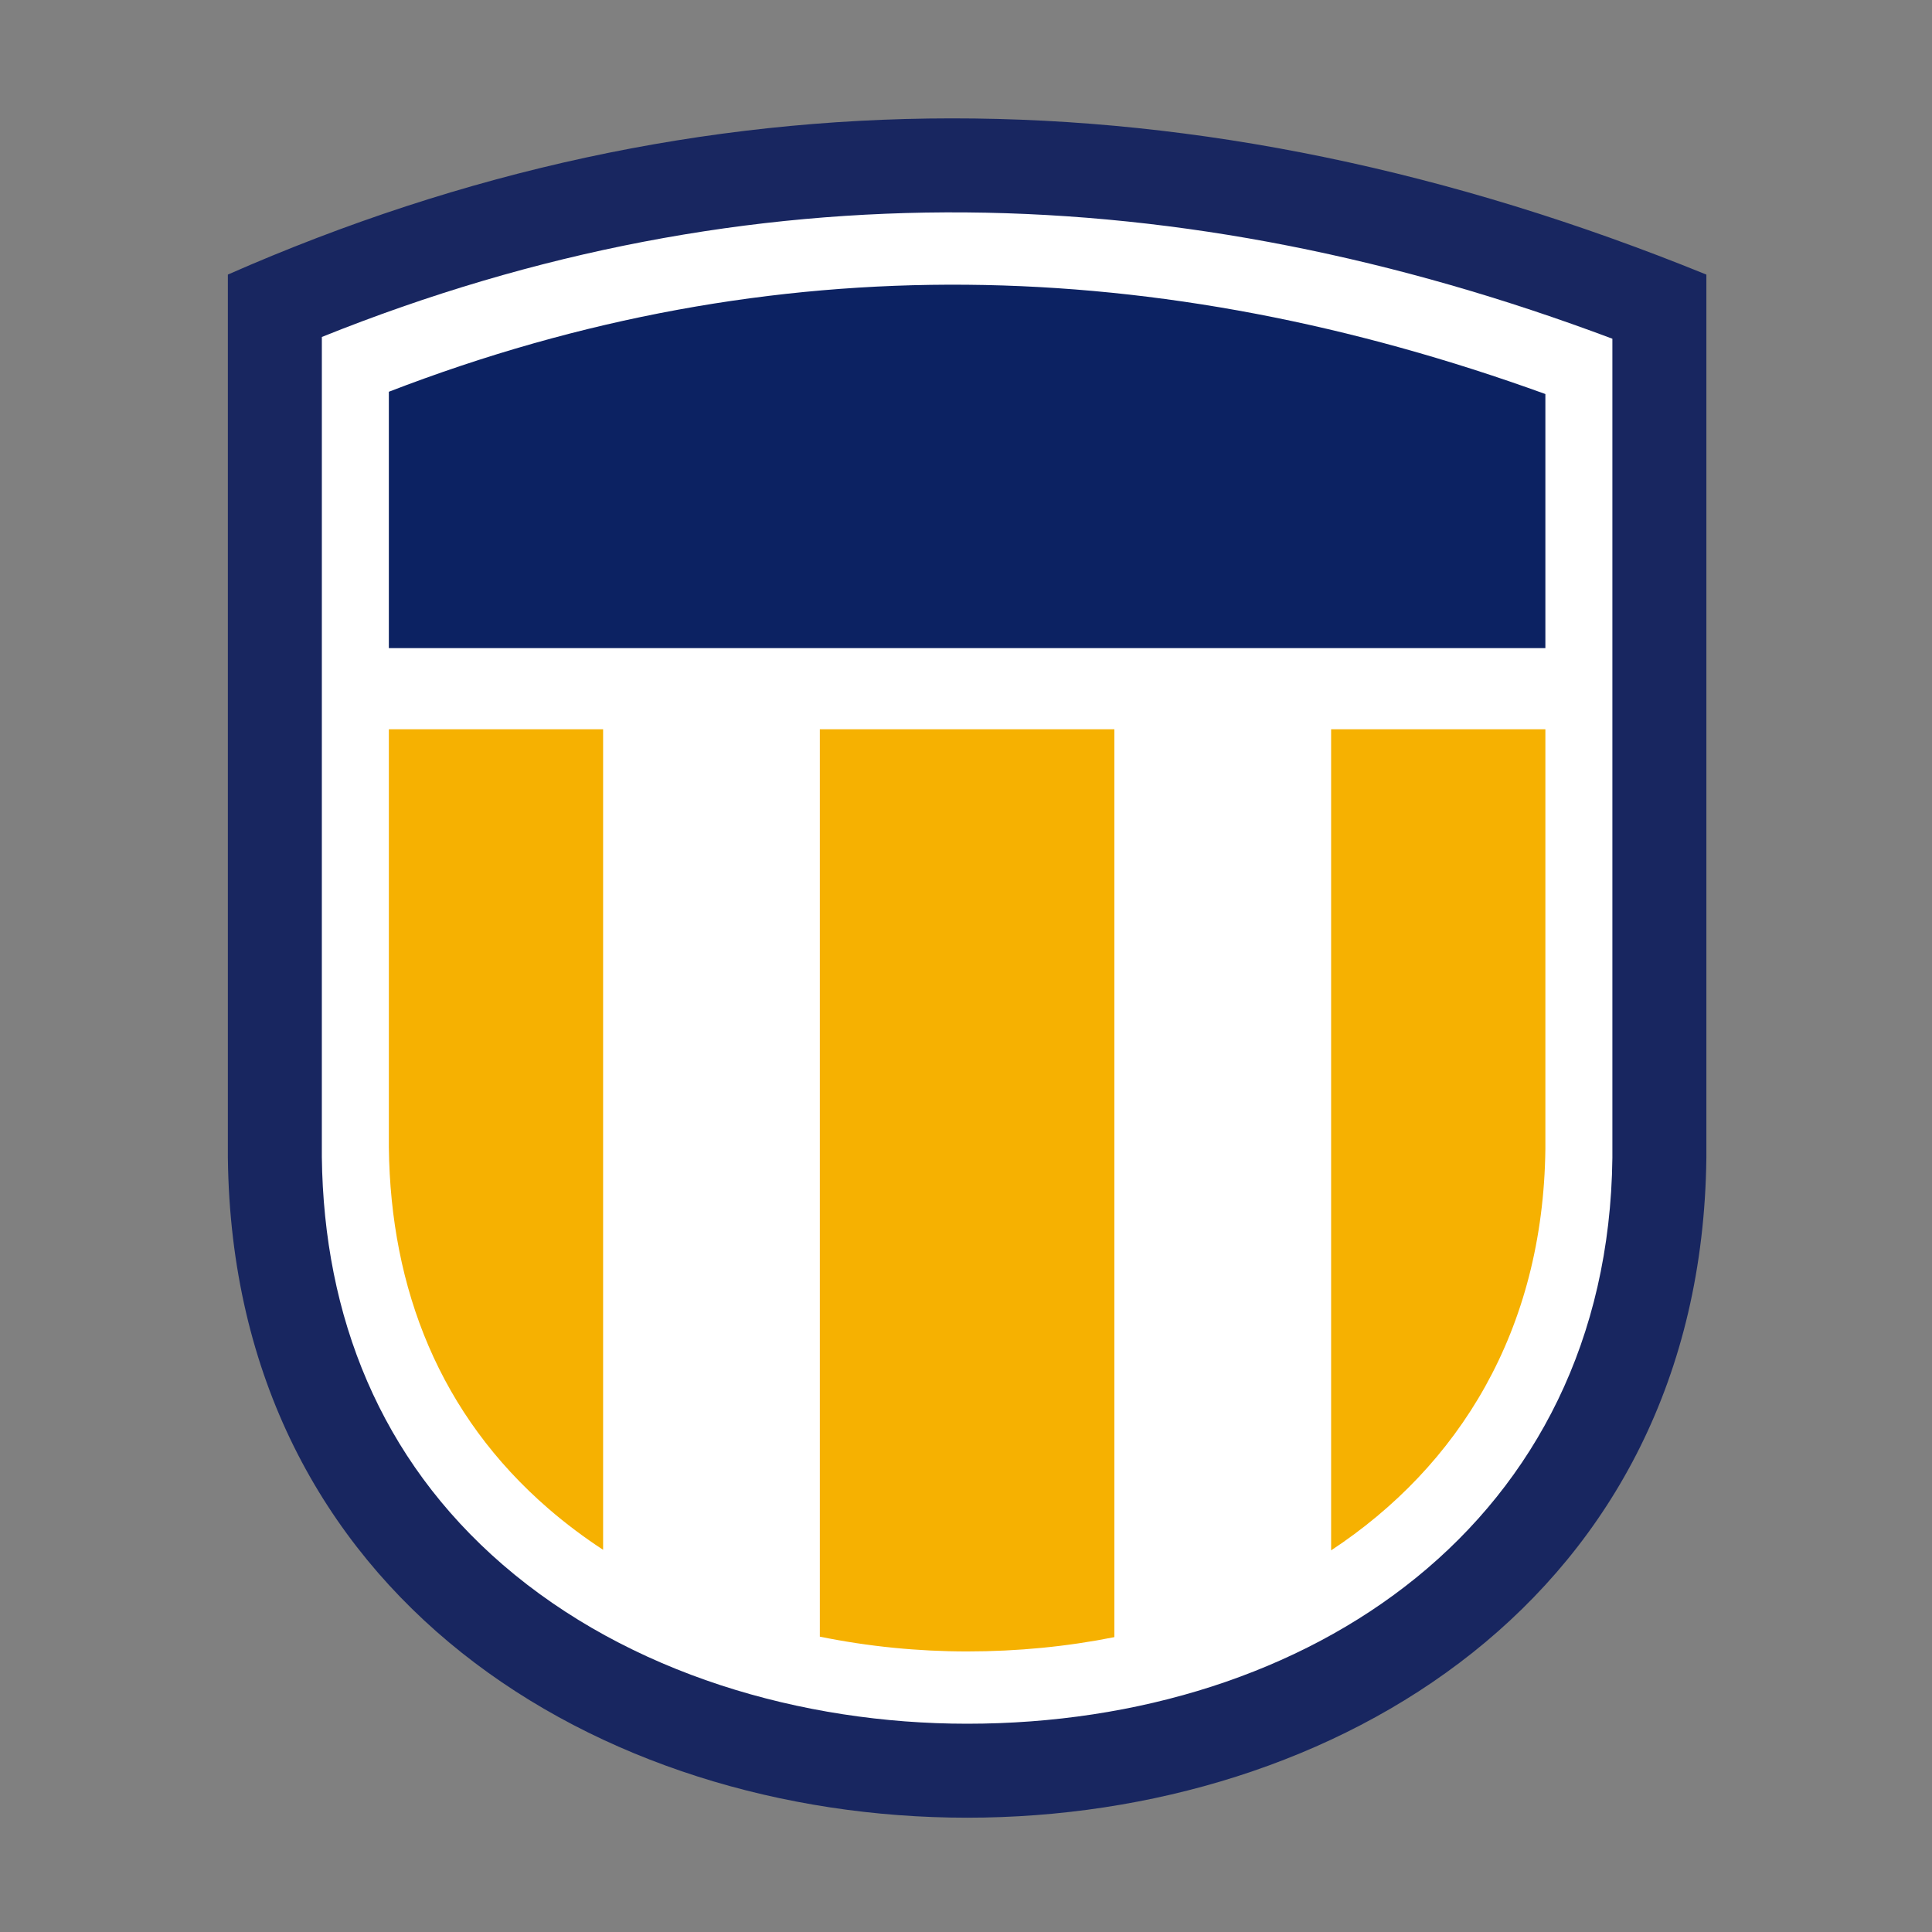 <?xml version="1.0" encoding="UTF-8" standalone="no"?><!DOCTYPE svg PUBLIC "-//W3C//DTD SVG 1.1//EN" "http://www.w3.org/Graphics/SVG/1.1/DTD/svg11.dtd"><svg width="100%" height="100%" viewBox="0 0 1000 1000" version="1.1" xmlns="http://www.w3.org/2000/svg" xmlns:xlink="http://www.w3.org/1999/xlink" xml:space="preserve" xmlns:serif="http://www.serif.com/" style="fill-rule:evenodd;clip-rule:evenodd;stroke-linejoin:round;stroke-miterlimit:2;"><rect x="0" y="0" width="1000" height="1000" fill="#808080" stroke="none"/><g id="Background"></g><rect id="Logo-T1" serif:id="Logo T1" x="0" y="0" width="1000" height="1000" style="fill:none;"/><path d="M129.976,592.299l0,-439.492c234.895,-103.344 480.037,-103.888 735.579,0l-0,439.492c-5.107,437.661 -730.478,437.661 -735.579,0Z" style="fill:#fff;"/><path d="M117.946,599.347l0,-457.23c244.376,-107.515 499.412,-108.082 765.268,-0l-0,457.23c-5.313,455.326 -759.961,455.326 -765.268,0Zm716.621,-424.024c-223.47,-83.897 -446.107,-90.127 -667.974,-0.914l-0.009,424.373c0.968,82.856 30.385,156.439 93.631,211.097c65.366,56.489 155.021,82.32 240.366,82.32c177.106,0 331.782,-104.294 333.986,-292.852l0,-424.024Z" style="fill:#182660;"/><path d="M201.269,377.459l-0,216.426c0.849,73.458 26.498,138.519 82.678,187.063c8.924,7.711 18.358,14.777 28.22,21.224l-0,-424.713l-110.898,0Zm223.075,469.667c25.257,5.155 50.979,7.653 76.236,7.653c26.1,0 51.681,-2.498 76.221,-7.407l0,-469.913l-152.457,0l-0,469.667Zm264.64,-44.661c65.986,-43.514 109.802,-113.55 110.901,-207.823l-0,-217.183l-110.901,0l-0,425.006Z" style="fill:#f6b101;"/><path d="M799.885,203.949c-199.853,-72.349 -399.238,-78.098 -598.616,-1.176l-0,132.687l598.616,-0l-0,-131.511Z" style="fill:#0c2262;"/><g id="Object"></g></svg>